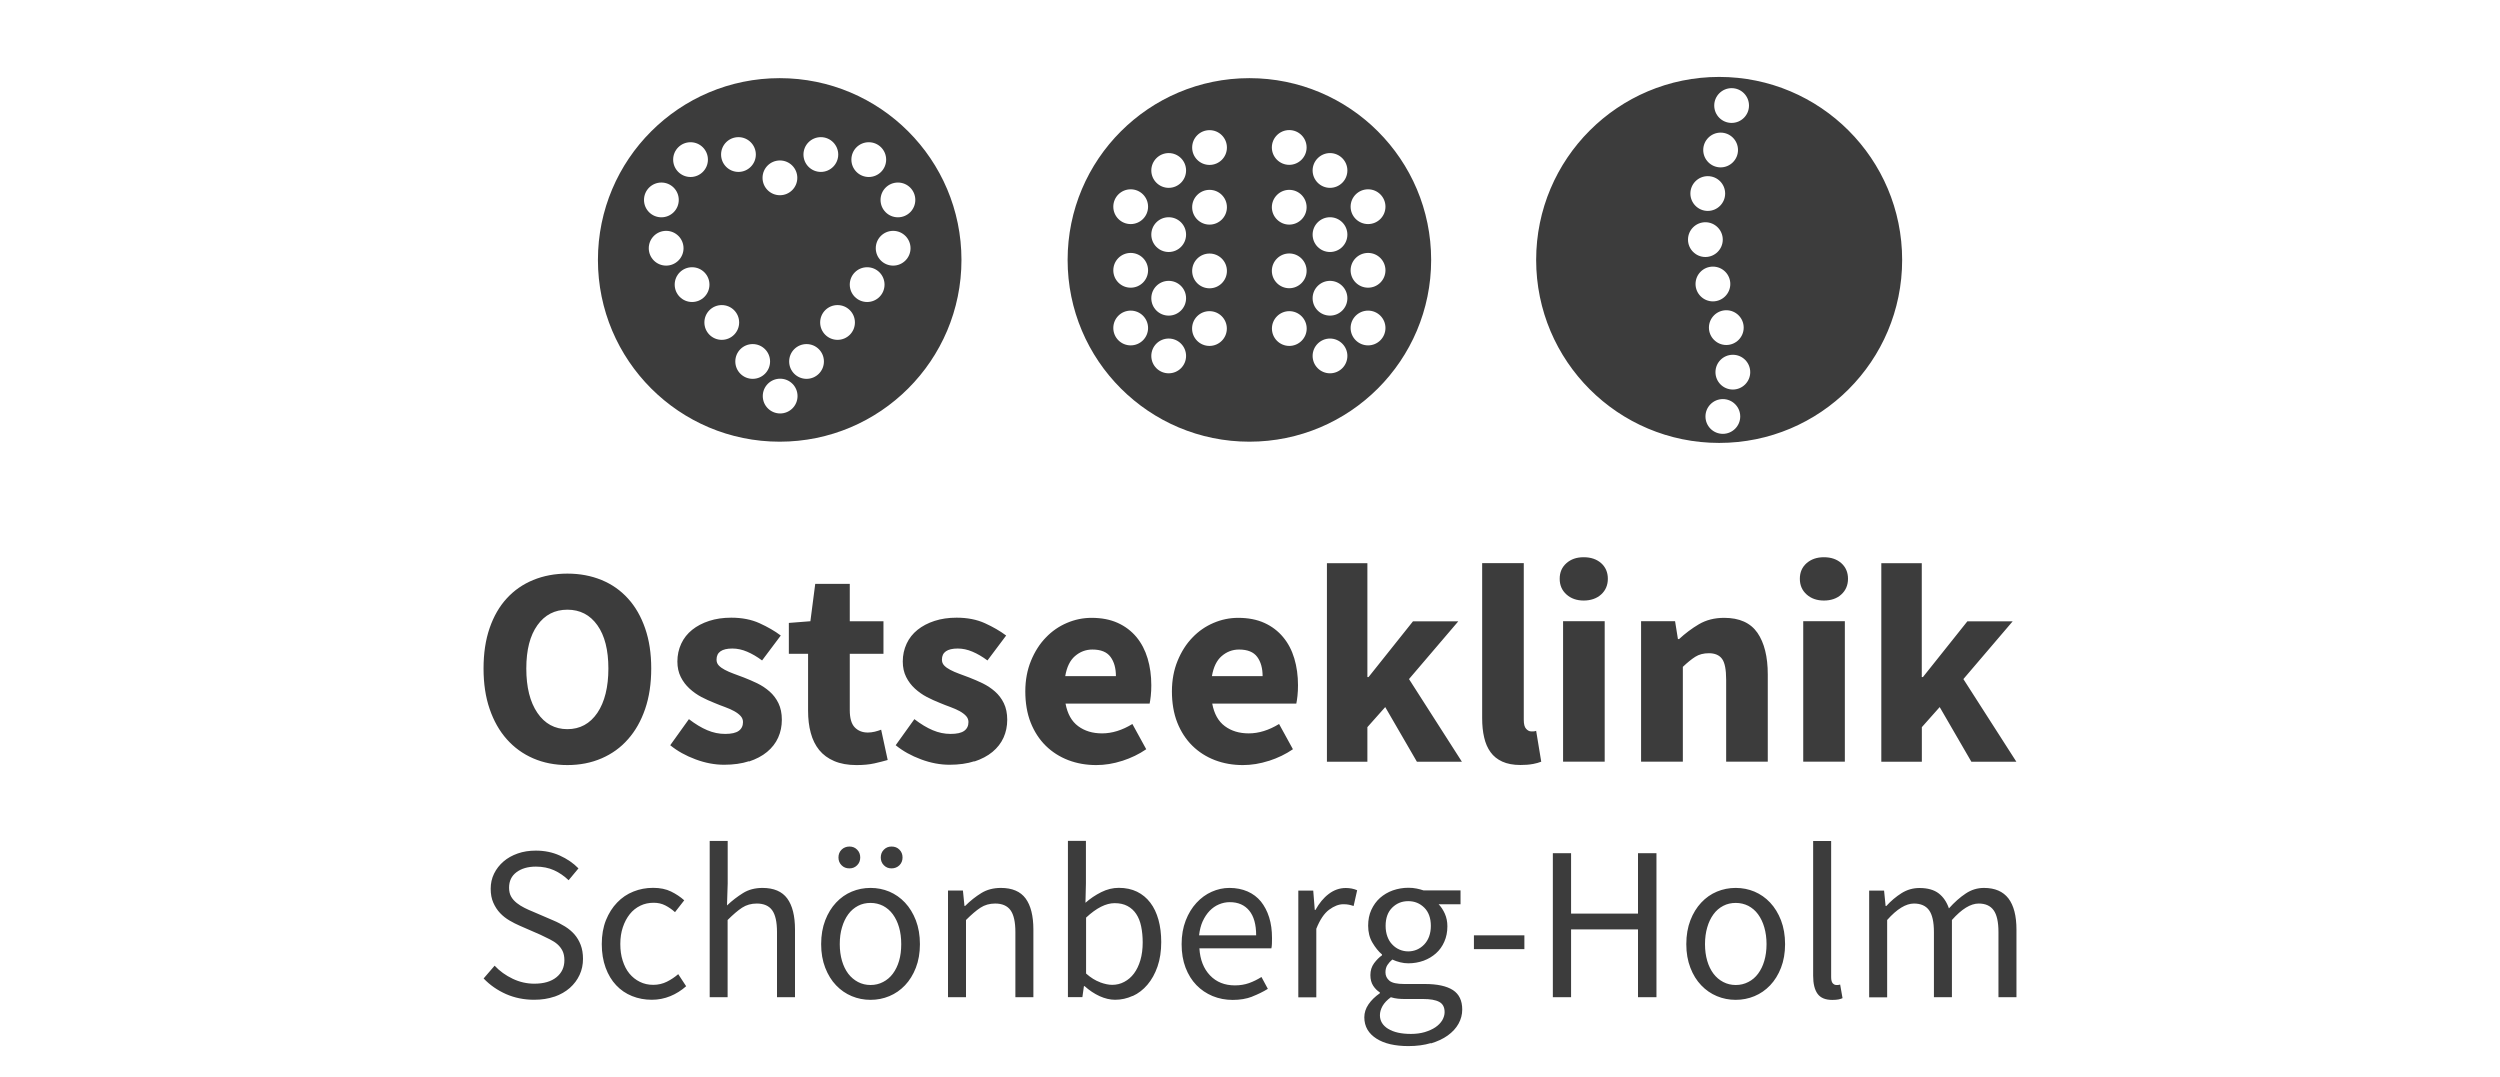 <?xml version="1.0" encoding="UTF-8"?>
<svg id="OKLI" xmlns="http://www.w3.org/2000/svg" viewBox="0 0 325 140">
  <defs>
    <style>
      .cls-1 {
        fill: #3c3c3c;
        stroke-width: 0px;
      }
    </style>
  </defs>
  <g>
    <path class="cls-1" d="M249.84,99.02v-4.49l2.32-2.61,4.12,7.11h5.85l-6.89-10.75,6.41-7.51h-5.89l-5.78,7.25h-.15v-14.8h-5.26v25.81h5.26ZM239.37,77.28c.58-.53.87-1.21.87-2.04s-.29-1.51-.87-2.03c-.58-.51-1.33-.77-2.26-.77s-1.66.26-2.25.77c-.59.52-.88,1.19-.88,2.03s.29,1.51.88,2.04c.59.53,1.34.79,2.25.79s1.69-.26,2.26-.79M239.83,80.76h-5.41v18.26h5.41v-18.26ZM218.77,99.02v-12.33c.59-.56,1.13-1,1.62-1.31.49-.31,1.08-.46,1.77-.46.78,0,1.36.25,1.71.74.36.49.53,1.4.53,2.72v10.64h5.41v-11.34c0-2.31-.45-4.11-1.34-5.41-.9-1.3-2.34-1.95-4.33-1.95-1.25,0-2.34.28-3.28.83-.93.55-1.79,1.2-2.58,1.93h-.15l-.37-2.32h-4.42v18.26h5.41ZM208.15,77.28c.58-.53.87-1.21.87-2.04s-.29-1.51-.87-2.03c-.58-.51-1.33-.77-2.27-.77s-1.66.26-2.24.77c-.59.52-.88,1.19-.88,2.03s.29,1.51.88,2.04c.59.53,1.34.79,2.24.79s1.69-.26,2.27-.79M208.61,80.76h-5.41v18.26h5.41v-18.26ZM199.24,99.33c.45-.09.83-.19,1.12-.31l-.66-4.01c-.15.05-.26.07-.35.07h-.31c-.22,0-.44-.11-.64-.33-.21-.22-.31-.61-.31-1.18v-20.36h-5.41v20.14c0,.93.08,1.77.26,2.52.17.75.45,1.39.83,1.91.38.53.89.94,1.53,1.23s1.42.44,2.36.44c.61,0,1.15-.04,1.6-.13M177.76,99.02v-4.49l2.32-2.61,4.12,7.11h5.85l-6.88-10.75,6.41-7.51h-5.89l-5.78,7.25h-.15v-14.8h-5.26v25.81h5.26ZM158.82,85.29c.65-.56,1.4-.85,2.26-.85,1.1,0,1.89.32,2.36.96.47.64.7,1.47.7,2.5h-6.59c.2-1.18.62-2.05,1.27-2.61M164.97,98.91c1.14-.37,2.18-.87,3.11-1.51l-1.8-3.28c-1.33.81-2.64,1.22-3.94,1.22-1.23,0-2.26-.31-3.11-.94-.85-.63-1.39-1.6-1.64-2.93h10.93c.05-.22.1-.55.15-.99.05-.44.07-.91.07-1.4,0-1.25-.16-2.41-.48-3.48-.32-1.07-.8-1.99-1.46-2.78-.65-.78-1.46-1.4-2.43-1.84-.97-.44-2.1-.66-3.41-.66-1.1,0-2.17.22-3.2.66-1.03.44-1.95,1.07-2.74,1.9-.8.82-1.44,1.83-1.93,3.02-.49,1.19-.74,2.52-.74,3.99s.23,2.87.7,4.05c.47,1.18,1.12,2.18,1.95,3,.83.82,1.82,1.45,2.94,1.88,1.13.43,2.34.64,3.64.64,1.1,0,2.23-.18,3.37-.55M139.75,85.29c.65-.56,1.4-.85,2.26-.85,1.11,0,1.89.32,2.36.96.47.64.7,1.47.7,2.5h-6.59c.2-1.18.62-2.05,1.27-2.61M145.9,98.91c1.14-.37,2.18-.87,3.11-1.51l-1.8-3.28c-1.32.81-2.64,1.22-3.94,1.22-1.23,0-2.26-.31-3.11-.94-.85-.63-1.39-1.6-1.64-2.93h10.93c.05-.22.1-.55.15-.99.05-.44.07-.91.07-1.4,0-1.25-.16-2.41-.48-3.48-.32-1.07-.8-1.99-1.45-2.78-.65-.78-1.46-1.4-2.43-1.84-.97-.44-2.1-.66-3.41-.66-1.1,0-2.17.22-3.2.66-1.03.44-1.95,1.07-2.74,1.9-.8.82-1.44,1.83-1.93,3.02s-.74,2.52-.74,3.99.23,2.87.7,4.05c.47,1.18,1.12,2.18,1.95,3,.83.82,1.82,1.45,2.94,1.88,1.13.43,2.34.64,3.64.64,1.1,0,2.23-.18,3.37-.55M126.66,99c.93-.31,1.72-.72,2.36-1.25.64-.53,1.12-1.15,1.44-1.86.32-.71.48-1.48.48-2.32s-.15-1.55-.44-2.15c-.29-.6-.68-1.11-1.16-1.53-.48-.42-1.01-.77-1.58-1.05-.58-.28-1.16-.53-1.75-.76-.47-.17-.91-.34-1.34-.5-.43-.16-.81-.32-1.14-.5-.33-.17-.59-.36-.79-.57-.2-.21-.29-.46-.29-.76,0-.96.69-1.44,2.06-1.44.64,0,1.28.14,1.91.41.64.27,1.29.65,1.95,1.14l2.43-3.24c-.79-.59-1.71-1.12-2.76-1.6-1.06-.48-2.28-.72-3.68-.72-1.06,0-2.01.14-2.87.42-.86.28-1.6.67-2.21,1.16-.61.49-1.09,1.09-1.42,1.8-.33.71-.5,1.49-.5,2.32,0,.76.15,1.43.44,2.01.29.58.67,1.08,1.14,1.51.47.43.98.79,1.55,1.09.56.29,1.13.55,1.69.77.47.2.92.37,1.36.53.44.16.84.34,1.2.53.36.2.64.41.85.64.21.23.31.5.31.79,0,.49-.18.87-.55,1.14-.37.27-.96.4-1.77.4s-1.56-.16-2.32-.48c-.76-.32-1.56-.8-2.39-1.44l-2.43,3.39c.93.76,2.03,1.37,3.3,1.84,1.26.47,2.5.7,3.7.7s2.31-.15,3.24-.46M113.67,99.24c.66-.15,1.24-.3,1.73-.44l-.85-3.94c-.25.1-.52.18-.83.26-.31.07-.61.11-.9.11-.71,0-1.28-.23-1.71-.68-.43-.45-.64-1.2-.64-2.23v-7.33h4.38v-4.23h-4.38v-4.86h-4.49l-.63,4.86-2.8.22v4.01h2.5v7.4c0,1.06.11,2.02.35,2.89.23.87.6,1.61,1.1,2.23.5.61,1.15,1.09,1.95,1.43.8.34,1.76.52,2.89.52.88,0,1.66-.07,2.32-.22M97.36,99c.93-.31,1.72-.72,2.36-1.25.64-.53,1.12-1.15,1.44-1.86.32-.71.48-1.48.48-2.32s-.15-1.55-.44-2.15c-.29-.6-.68-1.11-1.16-1.53-.48-.42-1.01-.77-1.58-1.05-.58-.28-1.16-.53-1.75-.76-.47-.17-.91-.34-1.34-.5-.43-.16-.81-.32-1.14-.5-.33-.17-.59-.36-.79-.57-.2-.21-.29-.46-.29-.76,0-.96.69-1.44,2.06-1.44.64,0,1.28.14,1.91.41.64.27,1.29.65,1.95,1.14l2.43-3.24c-.78-.59-1.71-1.12-2.76-1.6-1.06-.48-2.28-.72-3.68-.72-1.06,0-2.01.14-2.87.42-.86.28-1.6.67-2.21,1.16-.61.49-1.09,1.09-1.42,1.8-.33.71-.5,1.49-.5,2.32,0,.76.15,1.43.44,2.01.29.58.67,1.08,1.14,1.51.47.43.98.79,1.54,1.09.56.29,1.13.55,1.69.77.47.2.92.37,1.36.53.44.16.84.34,1.2.53.36.2.64.41.85.64.21.23.31.5.31.79,0,.49-.18.87-.55,1.14-.37.27-.96.4-1.77.4s-1.56-.16-2.32-.48c-.76-.32-1.56-.8-2.39-1.44l-2.43,3.39c.93.76,2.03,1.37,3.3,1.84,1.26.47,2.5.7,3.7.7s2.31-.15,3.24-.46M69.86,92.67c-.96-1.41-1.44-3.33-1.44-5.76s.48-4.28,1.44-5.63c.96-1.35,2.26-2.02,3.9-2.02s2.94.67,3.9,2.02c.96,1.35,1.43,3.23,1.43,5.63s-.48,4.35-1.43,5.76c-.96,1.41-2.26,2.12-3.9,2.12s-2.94-.71-3.9-2.12M78.2,98.59c1.34-.58,2.49-1.4,3.44-2.49.96-1.08,1.7-2.39,2.23-3.94.53-1.55.79-3.3.79-5.26s-.26-3.67-.79-5.21c-.53-1.53-1.27-2.83-2.23-3.88-.96-1.06-2.1-1.86-3.44-2.41-1.34-.55-2.82-.83-4.44-.83s-3.1.28-4.44.83c-1.34.55-2.49,1.35-3.44,2.39-.96,1.04-1.7,2.33-2.23,3.86-.53,1.54-.79,3.28-.79,5.25s.26,3.72.79,5.26c.53,1.55,1.27,2.86,2.23,3.94.96,1.08,2.1,1.91,3.44,2.49,1.34.58,2.82.87,4.44.87s3.1-.29,4.44-.87"/>
    <path class="cls-1" d="M245.33,129.64v-10.04c1.27-1.43,2.44-2.14,3.48-2.14.89,0,1.55.29,1.97.87.42.58.63,1.53.63,2.84v8.47h2.34v-10.04c1.27-1.43,2.43-2.14,3.48-2.14.88,0,1.52.29,1.94.87.42.58.63,1.53.63,2.84v8.47h2.34v-8.79c0-1.79-.35-3.14-1.04-4.05-.7-.91-1.76-1.37-3.18-1.37-.86,0-1.65.24-2.38.73-.73.48-1.46,1.13-2.18,1.93-.29-.84-.73-1.49-1.33-1.95s-1.43-.7-2.5-.7c-.84,0-1.61.22-2.33.67-.71.45-1.37,1-1.98,1.67h-.09l-.2-2h-1.94v13.87h2.34ZM238.99,129.93c.21-.04.39-.1.54-.17l-.31-1.77c-.13.04-.23.06-.3.06h-.21c-.17,0-.32-.08-.46-.23-.13-.15-.2-.42-.2-.8v-17.69h-2.34v17.52c0,1.03.19,1.81.57,2.34.38.53,1.02.8,1.91.8.32,0,.59-.02.8-.06M224.02,127.66c-.5-.26-.92-.62-1.27-1.08-.35-.47-.62-1.02-.81-1.67-.19-.65-.29-1.37-.29-2.17s.1-1.53.29-2.18c.19-.66.46-1.22.81-1.7.35-.48.77-.84,1.27-1.1.49-.26,1.04-.38,1.63-.38s1.13.13,1.63.38c.49.26.92.62,1.27,1.1.35.48.62,1.04.81,1.7.19.66.29,1.38.29,2.18s-.1,1.52-.29,2.17c-.19.65-.46,1.2-.81,1.67s-.77.83-1.27,1.08c-.5.26-1.04.39-1.63.39s-1.13-.13-1.63-.39M228.08,129.5c.77-.32,1.45-.79,2.04-1.41.59-.62,1.06-1.38,1.41-2.28.35-.9.53-1.93.53-3.07s-.18-2.19-.53-3.1c-.35-.9-.82-1.67-1.41-2.3-.59-.63-1.27-1.1-2.04-1.43-.77-.32-1.58-.48-2.44-.48s-1.67.16-2.44.48c-.77.32-1.45.8-2.04,1.43-.59.63-1.06,1.39-1.41,2.3-.35.91-.53,1.94-.53,3.1s.18,2.16.53,3.07.82,1.67,1.41,2.28c.59.62,1.27,1.09,2.04,1.41.77.32,1.58.48,2.44.48s1.67-.16,2.44-.48M204.24,129.64v-8.82h8.7v8.82h2.4v-18.72h-2.4v7.85h-8.7v-7.85h-2.37v18.72h2.37ZM198.17,121.59h-6.56v1.8h6.56v-1.8ZM180.46,133.75c-.71-.44-1.07-1.03-1.07-1.77,0-.4.12-.8.34-1.2.23-.4.59-.78,1.08-1.14.3.09.61.16.93.19.31.03.61.04.87.04h2.4c.91,0,1.61.12,2.08.37.48.25.71.7.71,1.34,0,.36-.11.71-.31,1.06-.21.34-.5.64-.88.9-.38.26-.84.46-1.38.63-.54.16-1.15.24-1.81.24-1.26,0-2.24-.22-2.95-.66M181.94,123.45c-.35-.15-.67-.37-.94-.66-.28-.28-.49-.63-.64-1.04-.15-.41-.23-.87-.23-1.38,0-1.03.29-1.82.86-2.38.57-.56,1.26-.84,2.08-.84s1.51.28,2.08.84c.57.56.86,1.36.86,2.38,0,.51-.08.97-.23,1.38s-.37.76-.64,1.04c-.28.29-.59.51-.94.66-.35.15-.73.23-1.13.23s-.78-.08-1.13-.23M186,135.65c.86-.26,1.6-.6,2.21-1.04.61-.44,1.08-.95,1.4-1.53.32-.58.48-1.19.48-1.84,0-1.16-.4-2-1.21-2.53-.81-.52-2.02-.79-3.64-.79h-2.68c-.95,0-1.6-.14-1.94-.43-.34-.29-.51-.65-.51-1.09,0-.38.09-.7.26-.96.17-.26.38-.49.63-.7.32.15.67.27,1.03.36.36.09.71.13,1.06.13.7,0,1.36-.12,1.98-.34.62-.23,1.15-.55,1.61-.96.46-.41.82-.91,1.08-1.51.27-.6.4-1.27.4-2.01,0-.59-.11-1.13-.33-1.63-.22-.49-.49-.9-.81-1.23h2.85v-1.8h-4.82c-.27-.09-.57-.18-.9-.24-.33-.07-.69-.1-1.07-.1-.7,0-1.37.12-2.01.34-.64.23-1.19.56-1.67.98-.48.43-.85.95-1.13,1.56-.28.61-.41,1.29-.41,2.05,0,.84.18,1.57.56,2.21s.79,1.15,1.24,1.53v.11c-.36.25-.7.59-1.03,1.03-.32.44-.48.95-.48,1.54,0,.55.12,1.01.36,1.38.24.37.53.66.87.87v.11c-.63.44-1.12.92-1.48,1.45-.36.53-.54,1.09-.54,1.68s.14,1.14.41,1.6c.27.46.67.85,1.17,1.17.5.32,1.11.57,1.81.73.7.16,1.48.24,2.34.24,1.09,0,2.06-.13,2.93-.39M171.12,129.64v-8.9c.47-1.18,1.03-2.01,1.67-2.48s1.25-.71,1.84-.71c.29,0,.52.02.71.06.19.04.4.09.63.17l.46-2.05c-.44-.19-.93-.29-1.48-.29-.8,0-1.54.26-2.21.77-.68.51-1.25,1.21-1.73,2.08h-.09l-.2-2.51h-1.94v13.87h2.34ZM156.35,119.77c.24-.53.54-.98.9-1.36.36-.37.76-.65,1.21-.84.45-.19.92-.29,1.41-.29,1.09,0,1.93.37,2.53,1.1.6.73.9,1.8.9,3.21h-7.42c.08-.69.23-1.29.47-1.83M162.79,129.55c.74-.29,1.42-.62,2.03-1l-.83-1.54c-.51.32-1.05.59-1.61.79-.56.2-1.18.3-1.84.3-1.33,0-2.41-.43-3.24-1.3-.83-.87-1.29-2.04-1.38-3.52h9.36c.04-.17.06-.37.07-.61,0-.24.01-.48.01-.73,0-.99-.12-1.88-.37-2.68-.25-.8-.61-1.48-1.07-2.06-.47-.57-1.05-1.01-1.74-1.31-.69-.3-1.48-.46-2.35-.46-.8,0-1.57.17-2.31.5-.74.33-1.4.81-1.98,1.44-.58.63-1.05,1.39-1.4,2.3-.35.9-.53,1.93-.53,3.07s.17,2.16.51,3.05c.34.89.81,1.65,1.41,2.27.6.62,1.3,1.09,2.11,1.43.81.33,1.68.5,2.61.5s1.8-.14,2.54-.43M143,127.69c-.6-.22-1.2-.59-1.81-1.13v-7.27c1.35-1.26,2.59-1.88,3.71-1.88.65,0,1.2.12,1.67.37.47.25.85.6,1.14,1.04.3.45.51.98.64,1.61.13.63.2,1.32.2,2.08,0,.86-.1,1.63-.3,2.31-.2.68-.48,1.26-.83,1.73-.35.47-.77.83-1.26,1.09-.48.26-1.01.39-1.58.39-.46,0-.98-.11-1.58-.33M147.26,129.48c.72-.33,1.36-.82,1.91-1.47.55-.65.99-1.44,1.31-2.37.32-.93.48-1.99.48-3.17,0-1.07-.12-2.03-.36-2.9-.24-.86-.59-1.61-1.06-2.22-.47-.62-1.04-1.09-1.73-1.43-.68-.33-1.47-.5-2.37-.5-.78,0-1.54.19-2.28.56-.74.37-1.43.83-2.05,1.38l.06-2.51v-5.54h-2.34v20.32h1.88l.2-1.43h.09c.61.55,1.26.98,1.95,1.3.69.31,1.36.47,2.01.47.8,0,1.56-.17,2.28-.5M125.58,129.64v-10.04c.7-.7,1.33-1.24,1.88-1.6.55-.36,1.19-.54,1.91-.54.91,0,1.58.29,2,.87.42.58.63,1.53.63,2.84v8.47h2.34v-8.79c0-1.79-.34-3.14-1.01-4.05-.67-.91-1.75-1.37-3.21-1.37-.97,0-1.82.22-2.55.67-.73.45-1.43,1-2.1,1.67h-.09l-.2-2h-1.94v13.87h2.34ZM116.93,112.48c.27-.27.4-.61.4-1.01s-.13-.74-.4-1.01c-.27-.28-.61-.41-1.03-.41s-.73.14-1,.41c-.27.27-.4.61-.4,1.01s.13.74.4,1.01c.27.28.6.41,1,.41s.76-.14,1.03-.41M111.43,112.48c.27-.27.4-.61.4-1.01s-.13-.74-.4-1.01c-.27-.28-.6-.41-1-.41s-.76.14-1.03.41c-.27.27-.4.61-.4,1.01s.13.74.4,1.01c.27.28.61.41,1.03.41s.73-.14,1-.41M111.54,127.66c-.49-.26-.92-.62-1.27-1.08-.35-.47-.62-1.02-.81-1.67-.19-.65-.29-1.37-.29-2.17s.09-1.53.29-2.18c.19-.66.46-1.22.81-1.7.35-.48.78-.84,1.27-1.1.49-.26,1.04-.38,1.63-.38s1.13.13,1.63.38c.49.26.92.62,1.27,1.1.35.48.62,1.04.81,1.7.19.66.28,1.38.28,2.18s-.09,1.52-.28,2.17c-.19.65-.46,1.2-.81,1.67s-.78.83-1.27,1.08c-.49.26-1.04.39-1.63.39s-1.13-.13-1.63-.39M115.61,129.5c.77-.32,1.45-.79,2.04-1.41.59-.62,1.06-1.38,1.41-2.28s.53-1.93.53-3.07-.18-2.19-.53-3.1c-.35-.9-.82-1.67-1.41-2.3-.59-.63-1.27-1.1-2.04-1.43-.77-.32-1.58-.48-2.44-.48s-1.67.16-2.44.48c-.77.32-1.45.8-2.04,1.43-.59.63-1.06,1.39-1.41,2.3-.35.91-.53,1.94-.53,3.1s.18,2.16.53,3.07c.35.9.82,1.67,1.41,2.28.59.62,1.27,1.09,2.04,1.41.77.32,1.58.48,2.44.48s1.67-.16,2.44-.48M94.59,129.64v-10.04c.7-.7,1.33-1.24,1.88-1.6.55-.36,1.19-.54,1.91-.54.91,0,1.58.29,2,.87.42.58.63,1.53.63,2.84v8.47h2.34v-8.79c0-1.79-.34-3.14-1.01-4.05-.67-.91-1.75-1.37-3.21-1.37-.97,0-1.82.22-2.54.67-.72.45-1.42.98-2.08,1.61l.09-2.85v-5.54h-2.34v20.32h2.34ZM87.12,129.51c.76-.31,1.46-.75,2.08-1.3l-1.03-1.57c-.44.38-.93.71-1.47.98-.54.27-1.14.41-1.78.41s-1.21-.13-1.74-.39c-.53-.26-.98-.62-1.36-1.08s-.66-1.02-.87-1.67c-.21-.65-.31-1.37-.31-2.17s.11-1.53.33-2.18c.22-.66.52-1.22.9-1.7.38-.48.84-.84,1.37-1.1.53-.26,1.11-.38,1.74-.38.55,0,1.05.11,1.5.34.45.23.87.52,1.27.88l1.2-1.54c-.49-.44-1.06-.82-1.71-1.14-.65-.32-1.43-.48-2.34-.48s-1.75.16-2.55.48c-.81.32-1.52.8-2.12,1.43-.61.63-1.09,1.39-1.46,2.3-.36.91-.54,1.94-.54,3.1s.17,2.16.5,3.07c.33.9.79,1.67,1.37,2.28.58.62,1.27,1.09,2.07,1.41.8.32,1.65.48,2.57.48.84,0,1.64-.16,2.4-.47M72.08,129.57c.78-.27,1.45-.66,2-1.14.55-.49.97-1.05,1.27-1.7s.44-1.34.44-2.08c0-.68-.1-1.29-.3-1.81-.2-.52-.47-.98-.81-1.37-.34-.39-.75-.73-1.23-1.03-.48-.29-.98-.56-1.51-.78l-2.65-1.14c-.38-.15-.75-.32-1.11-.5-.36-.18-.7-.39-1-.63-.3-.24-.55-.51-.73-.83-.18-.31-.27-.7-.27-1.16,0-.86.32-1.53.96-2.01.64-.48,1.48-.73,2.53-.73.87,0,1.66.16,2.35.47.69.31,1.33.75,1.9,1.3l1.28-1.54c-.67-.69-1.48-1.24-2.43-1.67-.95-.43-1.99-.64-3.11-.64-.86,0-1.64.12-2.35.37-.71.25-1.33.59-1.85,1.04-.52.45-.93.97-1.23,1.58-.3.61-.44,1.27-.44,1.97s.11,1.29.34,1.81c.23.52.52.97.88,1.35.36.38.77.7,1.23.97.46.27.9.49,1.34.68l2.68,1.17c.44.21.85.41,1.23.6.38.19.71.4.98.64.27.24.49.52.66.86.16.33.24.74.24,1.21,0,.91-.34,1.65-1.03,2.21-.69.56-1.65.84-2.88.84-.97,0-1.91-.21-2.81-.64s-1.69-.99-2.35-1.7l-1.43,1.66c.82.86,1.79,1.53,2.91,2.03,1.12.49,2.34.74,3.65.74.99,0,1.87-.14,2.65-.41"/>
  </g>
  <path class="cls-1" d="M101.36,10.16c-13.05,0-23.63,10.58-23.63,23.63s10.58,23.63,23.63,23.63,23.63-10.58,23.63-23.63-10.58-23.63-23.63-23.63ZM118.99,25.99c0,1.25-1.01,2.26-2.26,2.26s-2.26-1.01-2.26-2.26,1.01-2.26,2.26-2.26,2.26,1.01,2.26,2.26ZM112.94,18.49c1.25,0,2.26,1.01,2.26,2.26s-1.01,2.26-2.26,2.26-2.26-1.01-2.26-2.26,1.01-2.26,2.26-2.26ZM106.71,17.83c1.25,0,2.26,1.02,2.26,2.26s-1.01,2.26-2.26,2.26-2.26-1.01-2.26-2.26,1.01-2.26,2.26-2.26ZM101.39,20.86c1.25,0,2.26,1.01,2.26,2.26s-1.01,2.26-2.26,2.26-2.26-1.01-2.26-2.26,1.01-2.26,2.26-2.26ZM96,17.83c1.25,0,2.26,1.02,2.26,2.26s-1.01,2.26-2.26,2.26-2.26-1.01-2.26-2.26,1.01-2.26,2.26-2.26ZM89.77,18.49c1.25,0,2.26,1.01,2.26,2.26s-1.01,2.26-2.26,2.26-2.26-1.01-2.26-2.26,1.01-2.26,2.26-2.26ZM85.98,23.73c1.25,0,2.26,1.01,2.26,2.26s-1.01,2.26-2.26,2.26-2.26-1.01-2.26-2.26,1.01-2.26,2.26-2.26ZM84.34,32.27c0-1.25,1.01-2.26,2.26-2.26s2.26,1.02,2.26,2.26-1.01,2.26-2.26,2.26-2.26-1.01-2.26-2.26ZM87.71,37c0-1.25,1.01-2.26,2.26-2.26s2.26,1.01,2.26,2.26-1.01,2.26-2.26,2.26-2.26-1.01-2.26-2.26ZM93.83,44.18c-1.25,0-2.26-1.01-2.26-2.26s1.01-2.26,2.26-2.26,2.26,1.01,2.26,2.26-1.01,2.26-2.26,2.26ZM95.59,46.99c0-1.25,1.01-2.26,2.26-2.26s2.26,1.01,2.26,2.26-1.01,2.26-2.26,2.26-2.26-1.01-2.26-2.26ZM101.42,53.75c-1.25,0-2.26-1.01-2.26-2.26s1.01-2.26,2.26-2.26,2.26,1.01,2.26,2.26-1.01,2.26-2.26,2.26ZM104.85,49.25c-1.25,0-2.26-1.01-2.26-2.26s1.01-2.26,2.26-2.26,2.26,1.01,2.26,2.26-1.01,2.26-2.26,2.26ZM108.88,44.18c-1.25,0-2.26-1.01-2.26-2.26s1.01-2.26,2.26-2.26,2.26,1.01,2.26,2.26-1.01,2.26-2.26,2.26ZM112.73,39.26c-1.25,0-2.26-1.01-2.26-2.26s1.01-2.26,2.26-2.26,2.26,1.01,2.26,2.26-1.01,2.26-2.26,2.26ZM116.11,34.53c-1.25,0-2.26-1.01-2.26-2.26s1.01-2.26,2.26-2.26,2.26,1.02,2.26,2.26-1.01,2.26-2.26,2.26Z"/>
  <path class="cls-1" d="M162.42,10.16c-13.05,0-23.63,10.58-23.63,23.63s10.58,23.63,23.63,23.63,23.63-10.58,23.63-23.63-10.58-23.63-23.63-23.63ZM146.99,44.9c-1.25,0-2.26-1.01-2.26-2.26s1.01-2.26,2.26-2.26,2.26,1.01,2.26,2.26-1.01,2.26-2.26,2.26ZM146.99,37.4c-1.25,0-2.26-1.01-2.26-2.26s1.01-2.26,2.26-2.26,2.26,1.01,2.26,2.26-1.01,2.26-2.26,2.26ZM146.99,29.13c-1.25,0-2.26-1.01-2.26-2.26s1.01-2.26,2.26-2.26,2.26,1.01,2.26,2.26-1.01,2.26-2.26,2.26ZM151.93,48.53c-1.25,0-2.26-1.01-2.26-2.26s1.01-2.26,2.26-2.26,2.26,1.01,2.26,2.26-1.01,2.26-2.26,2.26ZM151.93,41.03c-1.25,0-2.26-1.01-2.26-2.26s1.01-2.26,2.26-2.26,2.26,1.01,2.26,2.26-1.01,2.26-2.26,2.26ZM151.93,32.76c-1.25,0-2.26-1.01-2.26-2.26s1.01-2.26,2.26-2.26,2.26,1.01,2.26,2.26-1.01,2.26-2.26,2.26ZM151.93,24.42c-1.25,0-2.26-1.02-2.26-2.26s1.01-2.26,2.26-2.26,2.26,1.01,2.26,2.26-1.01,2.26-2.26,2.26ZM157.23,44.97c-1.25,0-2.26-1.01-2.26-2.26s1.01-2.26,2.26-2.26,2.26,1.01,2.26,2.26-1.01,2.26-2.26,2.26ZM157.24,37.48c-1.25,0-2.26-1.01-2.26-2.26s1.01-2.26,2.26-2.26,2.26,1.01,2.26,2.26-1.01,2.26-2.26,2.26ZM157.24,29.2c-1.25,0-2.26-1.02-2.26-2.26s1.01-2.26,2.26-2.26,2.26,1.01,2.26,2.26-1.01,2.26-2.26,2.26ZM157.24,21.44c-1.25,0-2.26-1.01-2.26-2.26s1.01-2.26,2.26-2.26,2.26,1.01,2.26,2.26-1.01,2.26-2.26,2.26ZM177.85,24.61c1.25,0,2.26,1.01,2.26,2.26s-1.01,2.26-2.26,2.26-2.27-1.01-2.27-2.26,1.02-2.26,2.27-2.26ZM167.6,16.91c1.25,0,2.26,1.01,2.26,2.26s-1.02,2.26-2.26,2.26-2.26-1.01-2.26-2.26,1.02-2.26,2.26-2.26ZM167.6,24.68c1.25,0,2.26,1.01,2.26,2.26s-1.02,2.26-2.26,2.26-2.26-1.02-2.26-2.26,1.02-2.26,2.26-2.26ZM167.6,32.95c1.25,0,2.26,1.01,2.26,2.26s-1.02,2.26-2.26,2.26-2.26-1.01-2.26-2.26,1.02-2.26,2.26-2.26ZM167.61,44.97c-1.25,0-2.26-1.01-2.26-2.26s1.02-2.26,2.26-2.26,2.26,1.01,2.26,2.26-1.02,2.26-2.26,2.26ZM172.9,48.53c-1.25,0-2.26-1.01-2.26-2.26s1.02-2.26,2.26-2.26,2.26,1.01,2.26,2.26-1.01,2.26-2.26,2.26ZM172.9,41.03c-1.25,0-2.26-1.01-2.26-2.26s1.02-2.26,2.26-2.26,2.26,1.01,2.26,2.26-1.01,2.26-2.26,2.26ZM172.9,32.76c-1.25,0-2.26-1.01-2.26-2.26s1.02-2.26,2.26-2.26,2.26,1.01,2.26,2.26-1.01,2.26-2.26,2.26ZM172.9,24.42c-1.25,0-2.26-1.02-2.26-2.26s1.02-2.26,2.26-2.26,2.26,1.01,2.26,2.26-1.01,2.26-2.26,2.26ZM177.85,44.9c-1.25,0-2.27-1.01-2.27-2.26s1.02-2.26,2.27-2.26,2.26,1.01,2.26,2.26-1.01,2.26-2.26,2.26ZM177.85,37.4c-1.25,0-2.27-1.01-2.27-2.26s1.02-2.26,2.27-2.26,2.26,1.01,2.26,2.26-1.01,2.26-2.26,2.26Z"/>
  <path class="cls-1" d="M223.49,10c-13.14,0-23.79,10.65-23.79,23.79s10.65,23.79,23.79,23.79,23.79-10.65,23.79-23.79-10.65-23.79-23.79-23.79ZM225.11,11.46c1.25,0,2.26,1.01,2.26,2.26s-1.01,2.26-2.26,2.26-2.26-1.01-2.26-2.26,1.02-2.26,2.26-2.26ZM226.68,42.59c0,1.25-1.02,2.26-2.26,2.26s-2.26-1.01-2.26-2.26,1.02-2.26,2.26-2.26,2.26,1.01,2.26,2.26ZM223.68,17.24c1.25,0,2.26,1.01,2.26,2.26s-1.02,2.26-2.26,2.26-2.26-1.01-2.26-2.26,1.02-2.26,2.26-2.26ZM222.01,22.9c1.25,0,2.26,1.01,2.26,2.26s-1.02,2.26-2.26,2.26-2.26-1.01-2.26-2.26,1.02-2.26,2.26-2.26ZM219.44,31.15c0-1.25,1.02-2.26,2.26-2.26s2.26,1.01,2.26,2.26-1.02,2.26-2.26,2.26-2.26-1.01-2.26-2.26ZM220.42,36.92c0-1.25,1.01-2.26,2.26-2.26s2.26,1.01,2.26,2.26-1.02,2.26-2.26,2.26-2.26-1.01-2.26-2.26ZM223.97,56.4c-1.25,0-2.26-1.01-2.26-2.26s1.02-2.26,2.26-2.26,2.26,1.01,2.26,2.26-1.02,2.26-2.26,2.26ZM225.27,50.64c-1.25,0-2.26-1.01-2.26-2.26s1.01-2.26,2.26-2.26,2.26,1.01,2.26,2.26-1.02,2.26-2.26,2.26Z"/>
</svg>